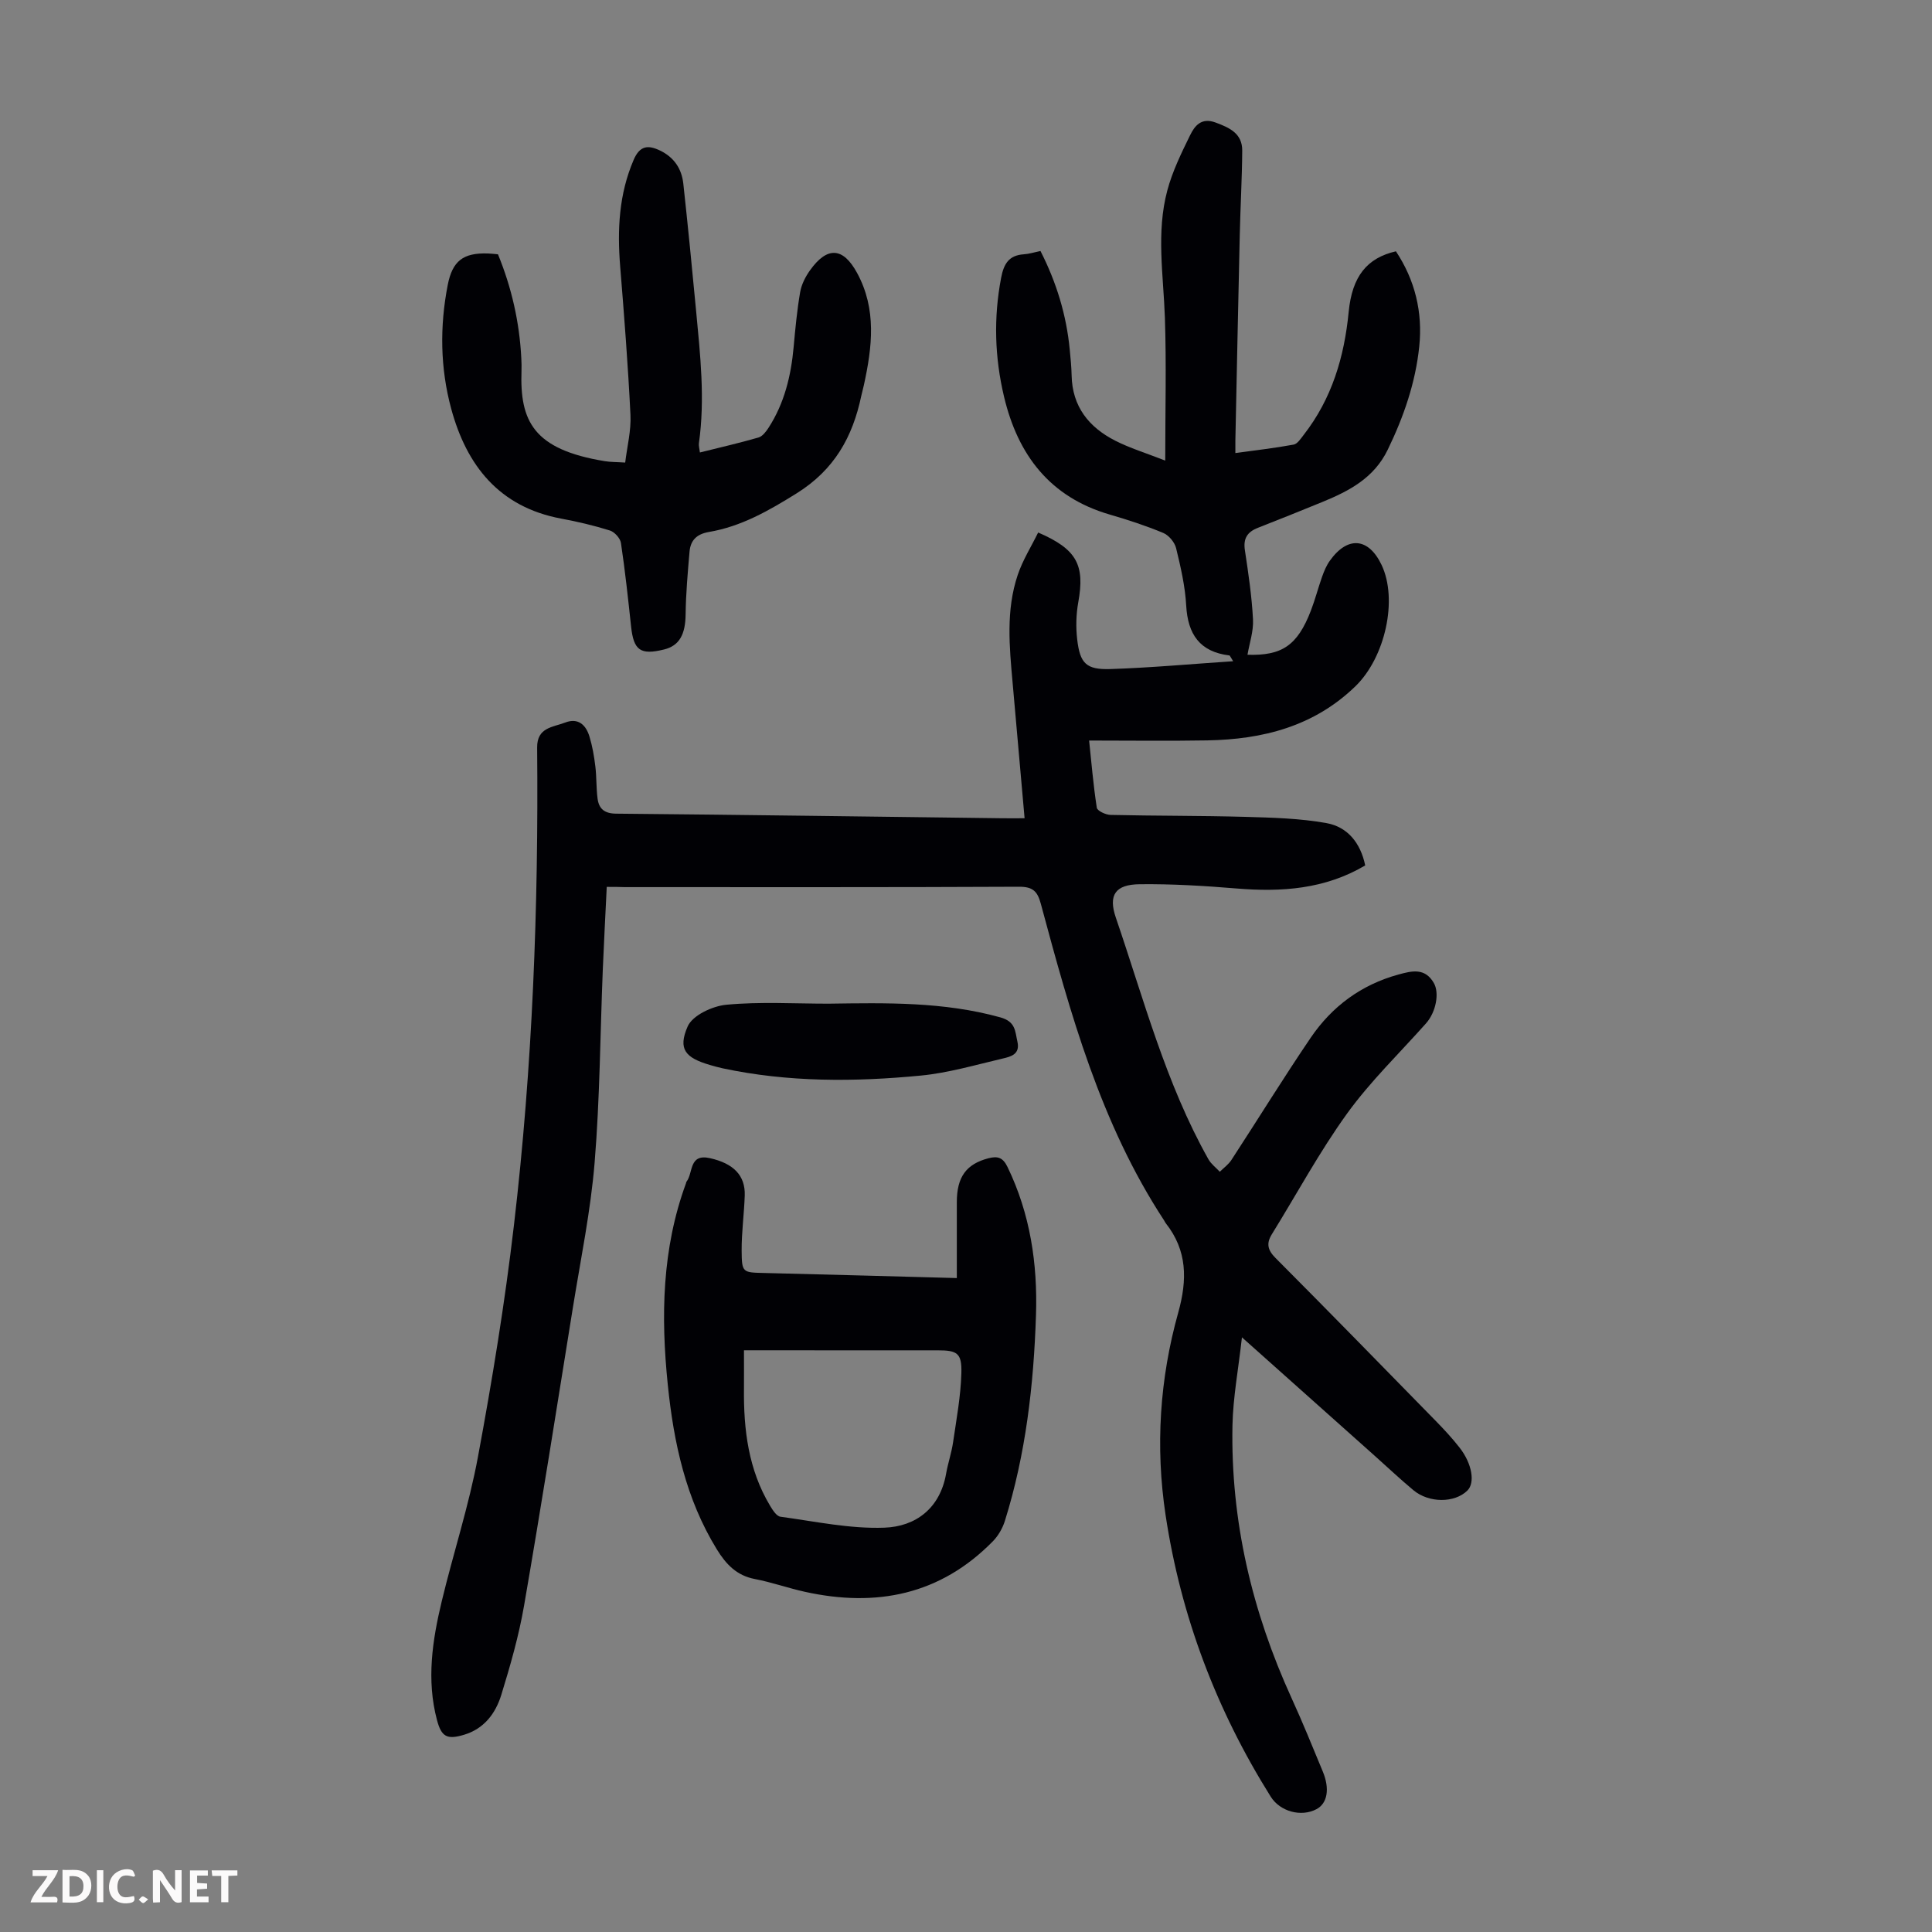 <svg enable-background="new 0 0 400 400" viewBox="0 0 400 400" xmlns="http://www.w3.org/2000/svg"><rect x="0" y="0" width="400" height="400" fill="#808080" stroke="none"/><g fill="#fbfafa"><path d="m37.59 393.81c-.92.31-1.52.05-2-.78-.7-1.2-1.52-2.34-2.47-3.78v4.59c-.55.03-.95.05-1.41.07-.03-.37-.06-.64-.06-.91 0-1.91 0-3.81 0-5.7 1.13-.41 1.77-.03 2.29.91.62 1.11 1.38 2.14 2.31 3.19v-4.2h1.35v6.61z"/><path d="m12.94 393.88v-6.75c1.9.19 3.93-.54 5.37 1.29.8 1.01.78 2.88.03 3.97-1.37 1.97-3.4 1.51-5.4 1.49m1.45-1.22c2.04.12 2.92-.58 2.89-2.21-.03-1.51-.98-2.19-2.89-2z"/><path d="m11.81 393.87h-5.49c.68-2.18 2.47-3.48 3.51-5.45h-3.08v-1.21h5.29c-.71 2.13-2.44 3.48-3.47 5.51.86 0 1.63.04 2.39-.01.79-.05 1.14.21.85 1.16"/><path d="m39.33 393.86v-6.61h3.7v1.07h-2.22v1.52c.68.04 1.34.09 2.07.13v1.07c-.72.05-1.38.09-2.1.14v1.48h2.4v1.19h-3.85z"/><path d="m27.71 388.56c-1.15-.3-2.46-.61-3.1.64-.37.73-.41 1.93-.06 2.67.63 1.35 1.99.93 3.17.68.35.94-.01 1.32-.93 1.46-1.62.25-3.05-.27-3.76-1.48-.73-1.24-.6-3.03.31-4.17.88-1.11 2.71-1.7 4-1.16.32.13.44.74.65 1.12-.1.08-.19.16-.28.24"/><path d="m49.15 387.24v1.07c-.59.02-1.17.05-1.87.08v5.44h-1.48v-5.44h-1.85c-.05-.4-.08-.73-.13-1.15z"/><path d="m20.06 387.21h1.33v6.62h-1.33z"/><path d="m30.68 393.25c-.49.38-.8.79-1.05.76-.32-.05-.6-.45-.9-.7.26-.24.51-.64.8-.67.29-.04.62.3 1.15.61"/></g><path d="m125.62 183.62c-.29 6.03-.59 11.6-.82 17.17-.54 13.31-.6 26.65-1.69 39.91-.82 10-2.87 19.91-4.47 29.84-3.32 20.64-6.58 41.3-10.14 61.9-1.08 6.25-2.85 12.41-4.72 18.49-1.18 3.81-3.55 7-7.72 8.24-3.51 1.04-4.66.44-5.59-3.06-2.2-8.28-.96-16.46.98-24.55 2.4-10 5.63-19.82 7.5-29.91 2.96-15.92 5.58-31.94 7.46-48.02 3.85-32.82 5.1-65.82 4.8-98.86-.04-4.19 3.27-4.2 5.79-5.17 2.7-1.05 4.31.48 5.04 2.89.61 2 .97 4.1 1.22 6.18.27 2.21.17 4.46.46 6.67.28 2.13 1.43 3.1 3.87 3.12 26.63.24 53.26.62 79.89.95 1.42.02 2.85 0 4.65 0-.85-9.62-1.66-18.84-2.48-28.06-.67-7.48-1.4-15 1.05-22.29 1.03-3.08 2.82-5.91 4.24-8.81 8.05 3.47 9.7 6.74 8.3 14.48-.45 2.49-.51 5.14-.22 7.65.58 4.97 1.85 6.3 6.88 6.14 8.34-.27 16.67-1.04 25.41-1.62-.56-.87-.66-1.19-.79-1.2-6.12-.74-8.6-4.38-8.93-10.33-.22-3.99-1.14-7.97-2.09-11.88-.3-1.22-1.51-2.67-2.66-3.15-3.6-1.5-7.34-2.72-11.09-3.81-12.37-3.6-19.01-12.33-21.87-24.38-1.94-8.14-2.19-16.34-.61-24.62.55-2.89 1.59-4.68 4.7-4.88 1.09-.07 2.17-.42 3.45-.68 3.3 6.47 5.37 13.23 6.06 20.42.17 1.78.35 3.57.39 5.36.13 6.43 3.58 10.71 9.01 13.48 3.04 1.55 6.36 2.56 10.37 4.13 0-10.37.25-19.97-.07-29.55-.3-8.82-1.83-17.68.5-26.38 1.05-3.94 2.89-7.7 4.69-11.38.96-1.97 2.33-3.78 5.28-2.69 2.91 1.07 5.56 2.27 5.54 5.82-.04 5.82-.38 11.63-.51 17.45-.33 14.21-.61 28.42-.91 42.63-.01.66 0 1.31 0 2.54 4.23-.58 8.17-1.03 12.06-1.75.8-.15 1.49-1.25 2.09-2.02 5.83-7.48 8.4-16.12 9.31-25.46.72-7.4 3.81-11.16 9.78-12.54 3.96 5.97 5.57 12.63 4.83 19.72-.78 7.5-3.22 14.55-6.53 21.37-2.85 5.86-7.96 8.52-13.51 10.8-4.44 1.82-8.9 3.61-13.37 5.36-2.18.85-3.06 2.2-2.69 4.63.72 4.75 1.43 9.53 1.68 14.33.13 2.45-.74 4.95-1.14 7.32 7.07.22 10.32-1.84 13.13-9.15.88-2.29 1.49-4.68 2.31-6.99.41-1.15.89-2.32 1.59-3.3 3.68-5.19 8.02-4.83 10.72.82 3.43 7.18.76 19.15-5.38 25.12-8.59 8.34-19.21 11.03-30.71 11.23-8.02.14-16.05.03-24.45.03.45 4.24.85 9.1 1.59 13.91.1.65 1.85 1.47 2.86 1.49 9.27.21 18.54.14 27.81.4 5.65.16 11.38.3 16.91 1.3 4.31.78 7.03 4.08 7.99 8.76-8.35 4.93-17.32 5.54-26.63 4.77-6.67-.55-13.39-.96-20.08-.88-4.98.06-6.54 2.19-4.91 6.94 5.78 16.89 10.32 34.28 19.16 50 .56.99 1.56 1.74 2.36 2.59.81-.81 1.79-1.5 2.4-2.44 5.5-8.43 10.78-17.01 16.43-25.33 4.41-6.48 10.47-10.96 18.14-13.06 2.77-.76 5.49-1.46 7.34 1.75 1.19 2.07.46 6.01-1.62 8.36-5.5 6.19-11.53 12-16.35 18.68-5.73 7.94-10.4 16.63-15.57 24.98-1.18 1.91-.88 3.27.77 4.92 11.14 11.18 22.16 22.48 33.2 33.76 1.72 1.76 3.4 3.57 4.91 5.51 2.6 3.33 3.23 7.28 1.6 8.88-2.62 2.58-7.92 2.62-11.17-.08-2.75-2.29-5.36-4.76-8.03-7.14-8.84-7.89-17.69-15.79-27.47-24.51-.74 6.64-1.84 12.42-1.96 18.21-.39 19.78 4.05 38.57 12.26 56.54 2.28 4.98 4.33 10.06 6.43 15.12 1.5 3.59.97 6.61-1.28 7.81-3.19 1.7-7.56.5-9.49-2.58-11.25-17.95-18.61-37.35-21.77-58.31-2.13-14.15-1.22-28.19 2.62-41.91 1.9-6.8 1.89-12.86-2.6-18.53-.14-.17-.21-.39-.34-.58-13.15-20.05-19.39-42.8-25.52-65.57-.69-2.57-1.67-3.5-4.5-3.49-27.2.13-54.41.08-81.61.08-1.14-.05-2.25-.05-3.75-.05z" fill="#010105"/><path d="m198.1 264.61c0-5.47.01-10.57 0-15.68-.01-5.29 1.98-7.94 6.57-9.13 1.95-.5 2.99-.11 3.92 1.8 4.71 9.71 6.25 20.09 5.9 30.67-.47 14.44-2.1 28.77-6.45 42.65-.48 1.51-1.37 3.06-2.48 4.19-10.89 11.1-24.14 13.71-38.9 10.46-3.49-.77-6.88-1.98-10.38-2.65-3.77-.72-5.96-3.05-7.86-6.13-6.44-10.47-8.94-22.11-10.16-34.08-1.45-14.13-1.22-28.16 3.77-41.73.04-.1.03-.24.1-.32 1.42-1.8.45-5.85 4.83-4.88 4.85 1.07 7.38 3.55 7.23 7.76-.13 3.79-.66 7.58-.64 11.36.03 4.63.2 4.55 4.73 4.66 12.97.31 25.92.68 39.82 1.05zm-44.07 14.95c0 2.85.02 5.39 0 7.94-.09 8.5.92 16.77 5.4 24.24.54.9 1.34 2.17 2.15 2.28 7.16.97 14.38 2.53 21.52 2.27 6.47-.23 11.52-3.99 12.78-11.18.39-2.2 1.13-4.34 1.45-6.54.69-4.74 1.58-9.5 1.71-14.27.12-4.18-.86-4.73-4.94-4.73-7.28 0-14.56 0-21.83 0-5.9-.01-11.8-.01-18.24-.01z" fill="#010105"/><path d="m103.1 52.65c2.83 6.91 4.45 14.06 4.83 21.49.05.89.07 1.79.04 2.68-.35 10.34 2.42 16.24 17.25 18.66 1.2.2 2.44.17 4.22.29.4-3.32 1.25-6.62 1.09-9.87-.5-10.26-1.3-20.51-2.13-30.75-.61-7.57-.27-14.93 2.79-22.05 1.27-2.96 2.97-3.14 5.49-1.92 2.89 1.4 4.45 3.76 4.79 6.82.96 8.78 1.82 17.56 2.65 26.35.86 9.13 1.88 18.25.58 27.43-.07.51.11 1.06.21 1.9 4.17-1.04 8.18-1.96 12.13-3.1.82-.24 1.55-1.2 2.07-2 3.3-5.1 4.67-10.8 5.21-16.78.34-3.78.7-7.57 1.34-11.3.27-1.59 1.09-3.2 2.04-4.53 3.58-5.02 6.86-4.78 9.75.54 4.09 7.52 3.13 15.34 1.41 23.21-.17.76-.38 1.52-.55 2.28-1.79 8.49-5.57 15.27-13.39 20.15-5.78 3.6-11.45 6.85-18.15 7.99-2.53.43-3.81 1.73-4.01 4.09-.37 4.32-.76 8.65-.81 12.98-.05 4.14-1.29 6.48-4.47 7.26-4.89 1.2-6.29.19-6.82-4.75-.62-5.78-1.24-11.56-2.1-17.31-.15-.98-1.33-2.28-2.3-2.58-3.3-1.03-6.69-1.83-10.09-2.46-12.82-2.4-19.57-10.98-22.76-22.77-2.27-8.39-2.39-17.02-.71-25.61.97-4.96 3.19-6.68 8.31-6.51.67.02 1.33.1 2.09.17z" fill="#010105"/><path d="m171.5 207.8c11.95-.17 23.86-.42 35.59 2.83 3.22.89 3.06 2.88 3.56 5.06.59 2.62-1.43 3.09-3.06 3.47-5.63 1.32-11.26 2.98-16.98 3.53-13.7 1.32-27.43 1.39-41.01-1.51-.87-.19-1.73-.43-2.59-.68-5.1-1.49-6.7-3.26-4.64-7.98 1-2.3 5.14-4.24 8.03-4.5 6.97-.66 14.05-.22 21.1-.22z" fill="#010105"/></svg>